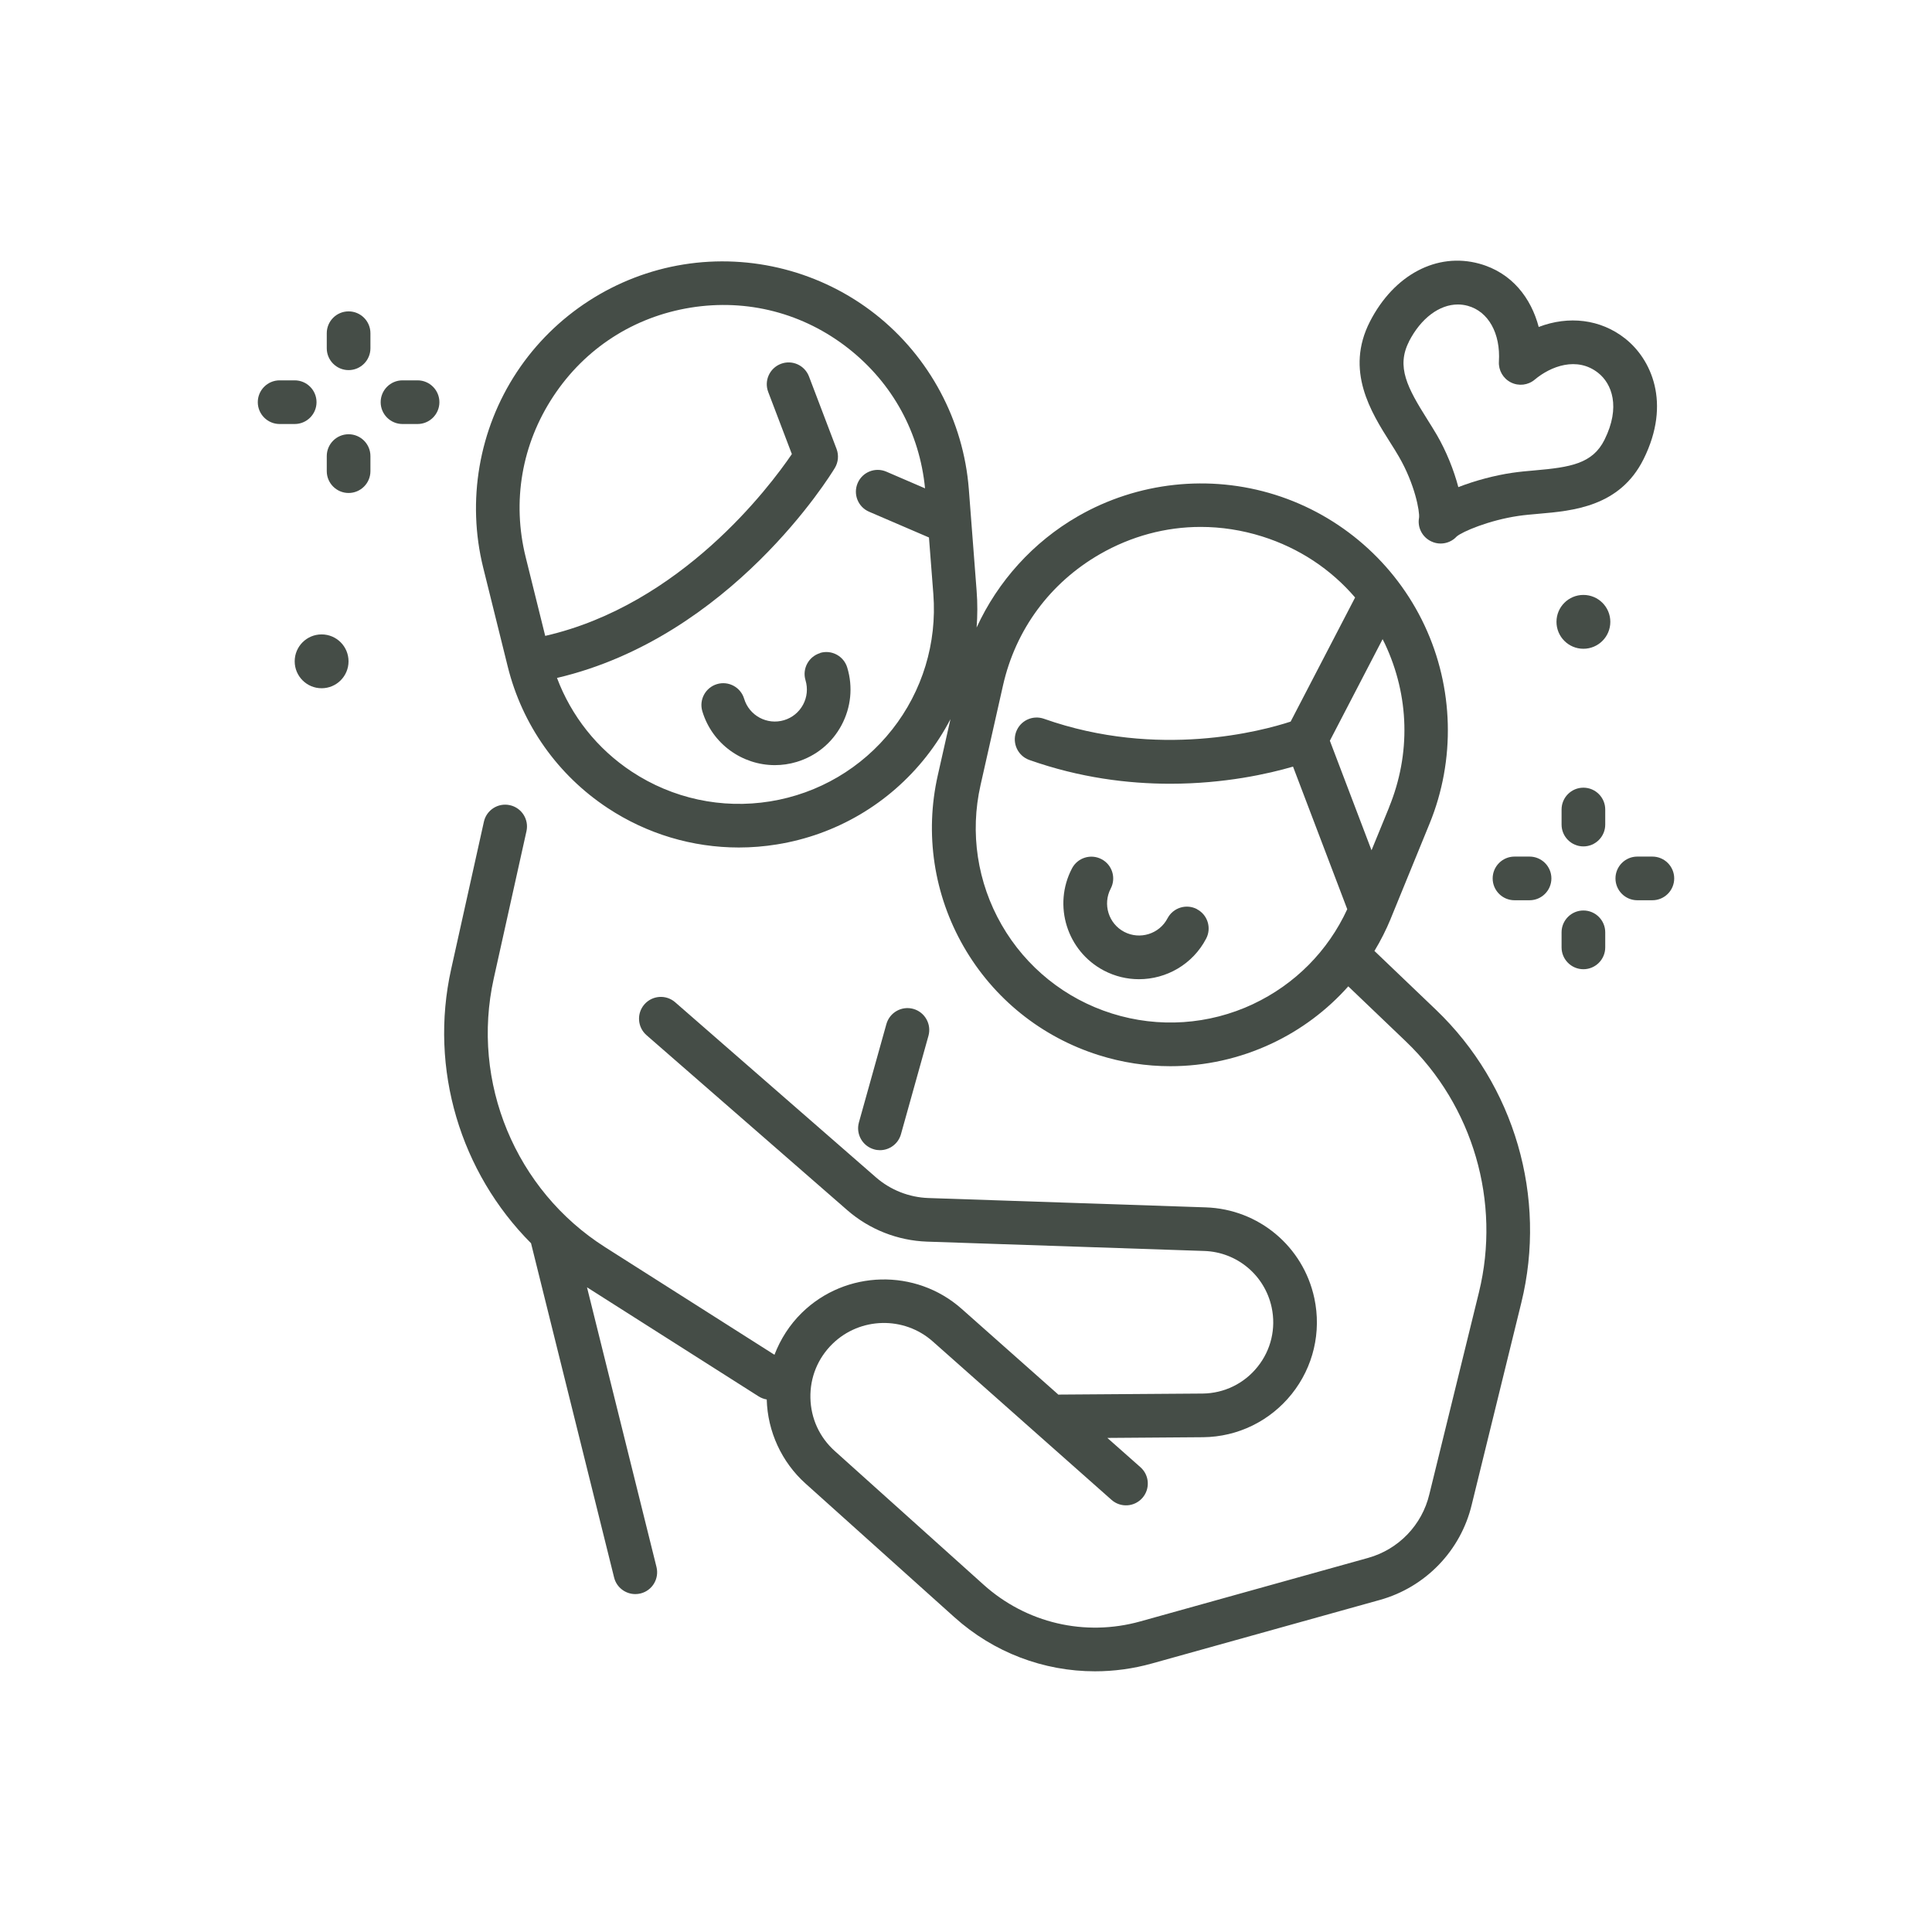 <svg xmlns="http://www.w3.org/2000/svg" id="Capa_2" viewBox="0 0 300 300"><defs><style>.cls-1{fill:#454d47;}</style></defs><path class="cls-1" d="M213.43,147.65c.96-1.59,1.8-3.25,2.52-4.99,0,0,0-.01,0-.02.01-.03.03-.06.04-.09l5.99-14.65c4.05-9.89,3.76-21.12-.78-30.79-4.54-9.68-12.99-17.07-23.19-20.28-10.2-3.21-21.35-2-30.62,3.33-6.95,4-12.44,10.09-15.74,17.28.14-1.88.15-3.78,0-5.69l-1.21-15.78c-.82-10.66-6.11-20.56-14.5-27.17-8.4-6.61-19.26-9.43-29.82-7.73-10.55,1.7-19.98,7.79-25.87,16.71s-7.79,19.98-5.22,30.36l3.81,15.36c2.24,9.04,7.75,16.84,15.52,21.97,6.1,4.03,13.17,6.13,20.37,6.13,1.97,0,3.95-.16,5.92-.48,9.19-1.48,17.42-6.33,23.18-13.64,1.44-1.83,2.7-3.78,3.76-5.82l-1.97,8.73c-2.05,9.08-.62,18.53,4.02,26.6,4.64,8.07,12.09,14.05,20.97,16.85,3.64,1.15,7.39,1.72,11.13,1.72,5.38,0,10.74-1.18,15.71-3.51,4.58-2.15,8.61-5.18,11.91-8.89l8.93,8.54c10.45,9.99,14.8,24.93,11.36,38.97l-7.7,31.35c-1.13,4.78-4.78,8.57-9.51,9.89l-35.37,9.86c-8.6,2.4-17.7.27-24.34-5.7l-23.11-20.76c-2.37-2.13-3.71-5.05-3.78-8.24-.07-3.18,1.15-6.17,3.42-8.39,4.27-4.18,11.11-4.35,15.58-.38,11.14,9.89,27.6,24.45,27.76,24.6,1.4,1.24,3.54,1.11,4.78-.29,1.24-1.4,1.11-3.54-.29-4.78-.06-.05-2.07-1.83-5.14-4.55l14.89-.11c5.38-.06,10.38-2.51,13.74-6.71,3.36-4.2,4.63-9.63,3.51-14.88-1.72-8.03-8.65-13.83-16.86-14.1l-43.06-1.45c-2.99-.1-5.89-1.24-8.15-3.21l-31.18-27.19c-1.41-1.23-3.55-1.08-4.78.33-1.23,1.41-1.08,3.55.33,4.78l31.18,27.18c3.43,2.99,7.82,4.72,12.37,4.88l43.06,1.45c5.09.17,9.39,3.77,10.46,8.75.7,3.26-.09,6.63-2.18,9.23-2.08,2.61-5.19,4.12-8.51,4.16l-22.27.16s-.09.01-.14.02c-4.9-4.34-10.42-9.23-15.03-13.33-7.12-6.32-18.02-6.05-24.82.61-1.89,1.85-3.32,4.09-4.25,6.52l-26.3-16.71c-13.92-8.85-20.87-25.61-17.29-41.72l5.08-22.87c.41-1.83-.75-3.64-2.57-4.04-1.83-.41-3.64.75-4.04,2.57l-5.08,22.87c-3.46,15.54,1.46,31.6,12.4,42.58l12.9,51.91c.38,1.54,1.77,2.57,3.29,2.57.27,0,.55-.03.82-.1,1.82-.45,2.92-2.29,2.47-4.11l-10.79-43.43,26.65,16.94c.4.25.83.41,1.26.48.13,4.97,2.32,9.73,6.02,13.05l23.12,20.76c6.11,5.49,13.87,8.4,21.83,8.4,2.95,0,5.93-.4,8.86-1.22l35.37-9.86c7.11-1.98,12.59-7.68,14.28-14.83l7.69-31.32c4.03-16.39-1.05-33.82-13.25-45.49l-9.56-9.14ZM138.52,113.3c-4.7,5.97-11.43,9.93-18.94,11.14l.54,3.35-.54-3.35c-7.51,1.21-15.13-.43-21.48-4.62-5.35-3.53-9.38-8.62-11.61-14.55,27-6.33,42.47-31.48,43.14-32.6.54-.89.64-1.98.27-2.96l-4.28-11.25c-.67-1.75-2.62-2.63-4.37-1.96-1.75.67-2.63,2.62-1.96,4.37l3.67,9.64c-3.49,5.13-17.23,23.41-38.3,28.23l-3.03-12.22c-2.15-8.66-.62-17.54,4.3-24.99,4.92-7.45,12.48-12.33,21.3-13.76,8.81-1.42,17.53.84,24.54,6.36,6.84,5.39,11.03,13.07,11.87,21.7l-6.01-2.59c-1.72-.74-3.71.05-4.45,1.77-.74,1.72.05,3.71,1.77,4.45l9.3,4,.68,8.8c.58,7.58-1.69,15.05-6.39,21.02ZM215.71,125.34l-2.74,6.69-6.47-17.01,8.19-15.77c.12.25.25.49.37.74,3.79,8.08,4.02,17.08.64,25.35ZM194.59,155.91c-6.88,3.23-14.67,3.75-21.92,1.47-7.25-2.28-13.34-7.17-17.13-13.76-3.79-6.59-4.96-14.31-3.28-21.72l3.48-15.44c1.96-8.71,7.31-15.95,15.05-20.41,4.87-2.8,10.23-4.23,15.65-4.23,3.19,0,6.4.49,9.55,1.48,5.72,1.8,10.66,5.08,14.43,9.48l-10.01,19.27c-4.33,1.42-20.52,5.85-38.31-.44-1.77-.62-3.7.3-4.33,2.07-.62,1.76.3,3.7,2.07,4.33,7.83,2.77,15.33,3.69,21.86,3.69,8.46,0,15.28-1.55,19.08-2.66l8.42,22.14c-2.98,6.48-8.13,11.68-14.62,14.73Z"></path><path class="cls-1" d="M136.64,178.6c1.48,0,2.84-.98,3.26-2.48l4.27-15.28c.5-1.8-.55-3.67-2.35-4.18-1.8-.5-3.67.55-4.18,2.35l-4.27,15.28c-.5,1.8.55,3.67,2.35,4.18.3.09.61.13.91.13Z"></path><path class="cls-1" d="M127.35,101.41c-1.79.54-2.81,2.43-2.27,4.22.38,1.27.25,2.62-.38,3.79-.63,1.17-1.68,2.03-2.95,2.41-2.63.79-5.41-.7-6.2-3.33-.54-1.79-2.43-2.81-4.22-2.27-1.79.54-2.81,2.43-2.27,4.22,1.53,5.08,6.21,8.36,11.26,8.36,1.12,0,2.26-.16,3.39-.5,3.01-.91,5.48-2.93,6.96-5.7,1.48-2.77,1.8-5.95.89-8.95-.54-1.79-2.43-2.81-4.22-2.27Z"></path><path class="cls-1" d="M185.87,141.17c-1.66-.87-3.71-.23-4.58,1.43-1.27,2.43-4.29,3.37-6.72,2.1-2.43-1.27-3.37-4.29-2.1-6.72.87-1.66.23-3.71-1.43-4.57-1.66-.87-3.71-.23-4.58,1.43-3.01,5.74-.78,12.86,4.96,15.87,1.74.91,3.6,1.34,5.44,1.34,4.24,0,8.33-2.29,10.43-6.3.87-1.66.23-3.71-1.43-4.57Z"></path><path class="cls-1" d="M245.87,122.31c-1.87,0-3.39,1.52-3.39,3.39v2.34c0,1.87,1.52,3.39,3.39,3.39s3.39-1.52,3.39-3.39v-2.34c0-1.87-1.52-3.39-3.39-3.39Z"></path><path class="cls-1" d="M245.87,141.38c-1.87,0-3.39,1.52-3.39,3.39v2.34c0,1.87,1.52,3.39,3.39,3.39s3.39-1.52,3.39-3.39v-2.34c0-1.87-1.52-3.39-3.39-3.39Z"></path><path class="cls-1" d="M237.51,133.01h-2.34c-1.87,0-3.39,1.52-3.39,3.39s1.52,3.39,3.39,3.39h2.34c1.87,0,3.39-1.52,3.39-3.39s-1.52-3.39-3.39-3.39Z"></path><path class="cls-1" d="M256.58,133.01h-2.34c-1.87,0-3.39,1.52-3.39,3.39s1.52,3.39,3.39,3.39h2.34c1.87,0,3.39-1.52,3.39-3.39s-1.52-3.39-3.39-3.39Z"></path><path class="cls-1" d="M54.13,48.35c-1.87,0-3.39,1.52-3.39,3.39v2.34c0,1.87,1.52,3.39,3.39,3.39s3.39-1.52,3.39-3.39v-2.34c0-1.87-1.52-3.39-3.39-3.39Z"></path><path class="cls-1" d="M54.13,67.43c-1.87,0-3.39,1.52-3.39,3.39v2.34c0,1.87,1.52,3.39,3.39,3.39s3.39-1.52,3.39-3.39v-2.34c0-1.87-1.52-3.39-3.39-3.39Z"></path><path class="cls-1" d="M49.15,62.45c0-1.87-1.52-3.39-3.39-3.39h-2.34c-1.87,0-3.39,1.52-3.39,3.39s1.52,3.39,3.39,3.39h2.34c1.87,0,3.39-1.52,3.39-3.39Z"></path><path class="cls-1" d="M64.84,59.06h-2.34c-1.87,0-3.39,1.52-3.39,3.39s1.52,3.39,3.39,3.39h2.34c1.87,0,3.39-1.52,3.39-3.39s-1.52-3.39-3.39-3.39Z"></path><path class="cls-1" d="M49.94,98.51c-2.31,0-4.18,1.87-4.18,4.18s1.87,4.18,4.18,4.18,4.18-1.87,4.18-4.18-1.87-4.18-4.18-4.18Z"></path><circle class="cls-1" cx="245.87" cy="96.56" r="4.18"></circle><path class="cls-1" d="M222.23,84.06c.47.23.97.34,1.47.34.93,0,1.84-.38,2.5-1.1.87-.74,4.97-2.51,9.58-3.19.95-.14,2.01-.23,3.13-.33,5.33-.46,12.63-1.09,16.31-8.5,4.34-8.74,1.16-15.55-2.89-18.73-3.81-3-8.76-3.56-13.4-1.78-1.17-4.44-4.12-8.43-9.24-9.83-6.57-1.8-13.23,1.72-16.96,8.98-3.91,7.62.16,14.08,3.14,18.79.49.77.95,1.5,1.35,2.2,2.49,4.29,3.25,8.54,3.13,9.48-.28,1.5.49,3,1.86,3.66ZM218.78,53.03c1.87-3.63,4.73-5.75,7.6-5.75.51,0,1.03.07,1.54.21,3.2.88,5.1,4.28,4.83,8.66-.08,1.35.65,2.62,1.86,3.23,1.21.61,2.67.44,3.7-.43,2.5-2.1,6.57-3.63,9.84-1.06,2.14,1.68,3.53,5.3,1,10.39-1.85,3.73-5.32,4.28-10.82,4.76-1.17.1-2.38.21-3.53.38-2.67.39-5.74,1.2-8.35,2.22-.7-2.66-1.87-5.58-3.34-8.11-.47-.8-.98-1.62-1.48-2.41-3.1-4.92-4.84-8.18-2.84-12.08Z"></path></svg>